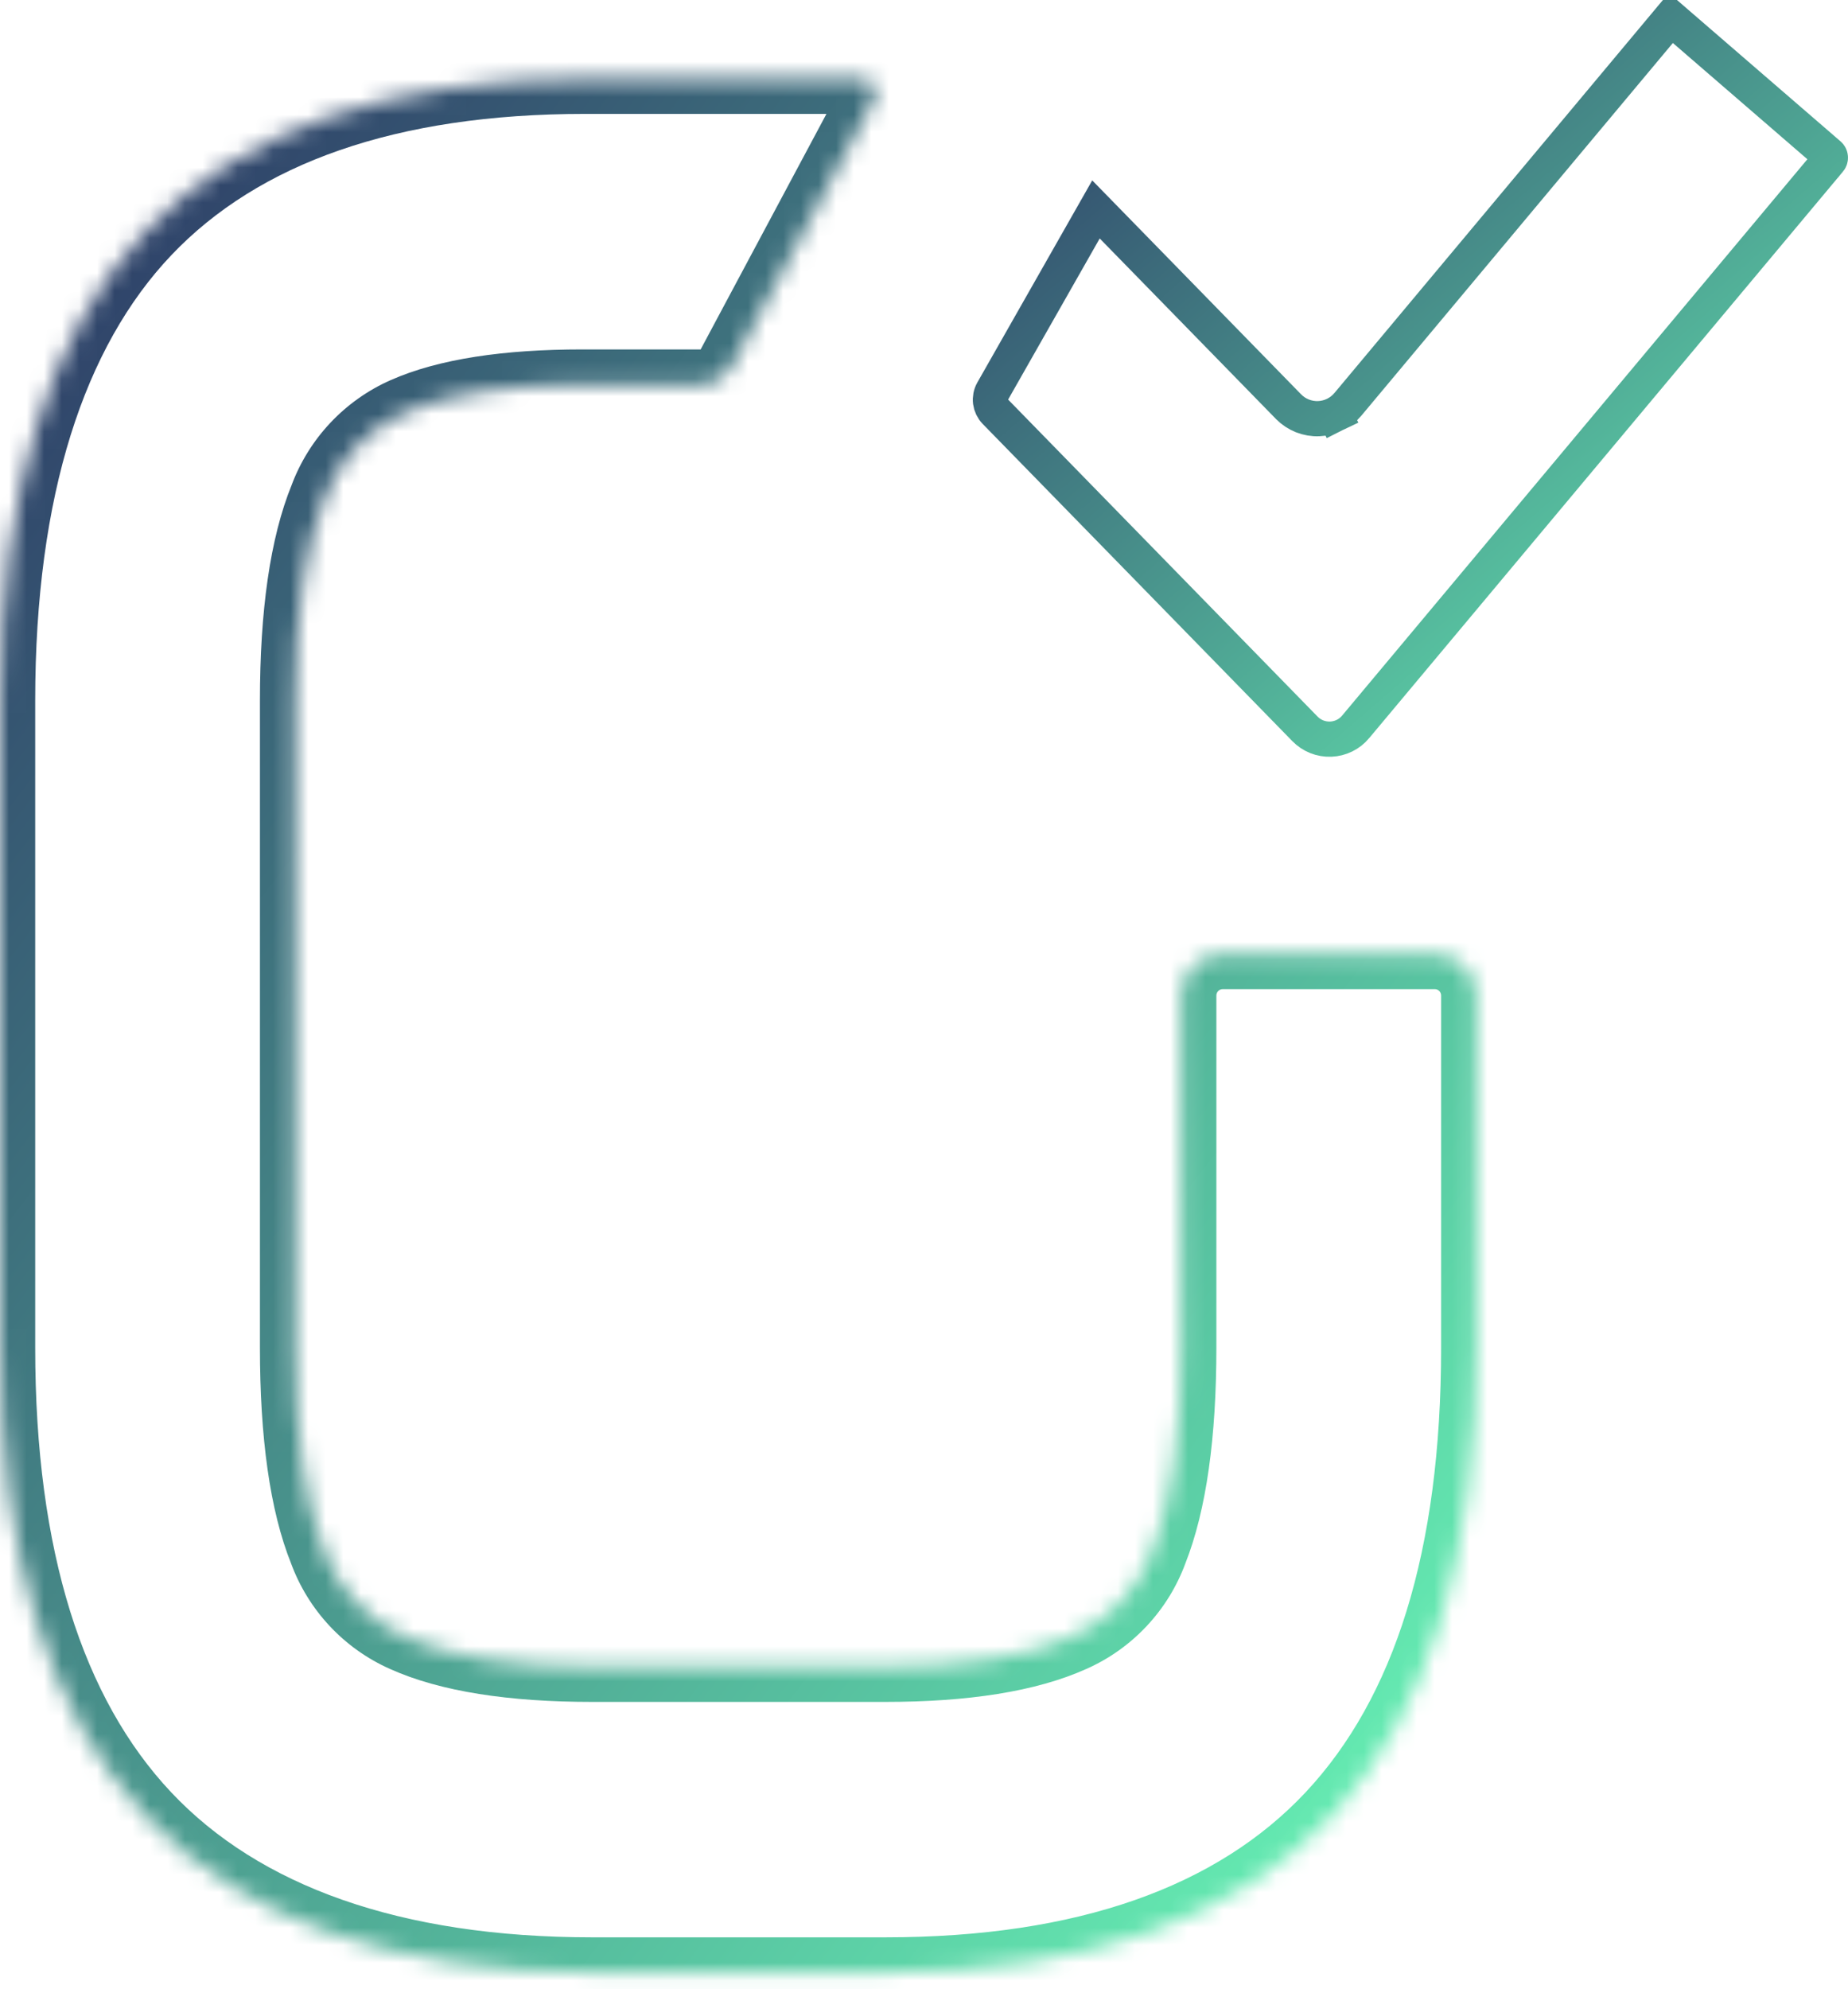 <?xml version="1.0" encoding="UTF-8"?> <svg xmlns="http://www.w3.org/2000/svg" width="105" height="113" viewBox="0 0 105 113" fill="none"><mask id="path-1-inside-1_692_11279" fill="white"><path d="M67.112 76.549C67.112 81.495 66.561 85.375 65.48 88.1C65.083 89.178 64.474 90.166 63.687 91.004C62.901 91.842 61.953 92.513 60.901 92.977C58.408 94.1 54.843 94.673 50.296 94.673H33.659C29.065 94.673 25.474 94.1 22.98 92.977C21.929 92.512 20.982 91.84 20.197 91.001C19.411 90.162 18.802 89.174 18.407 88.094C17.32 85.396 16.769 81.516 16.769 76.544V39.793C16.769 34.853 17.331 30.978 18.433 28.28C18.831 27.206 19.441 26.223 20.225 25.389C21.01 24.555 21.954 23.886 23.001 23.423C25.374 22.373 28.776 21.848 33.081 21.848H39.854C40.2 21.849 40.539 21.756 40.837 21.579C41.135 21.403 41.379 21.149 41.544 20.845L49.656 5.662C49.722 5.538 49.755 5.399 49.752 5.259C49.749 5.118 49.709 4.981 49.636 4.861C49.563 4.741 49.461 4.641 49.338 4.573C49.215 4.504 49.077 4.469 48.936 4.47H33.239C22.134 4.47 13.745 7.379 8.295 13.107C2.846 18.835 0 27.86 0 39.804V76.555C0 88.399 2.783 97.356 8.274 103.183C13.766 109.011 22.36 112.045 33.653 112.045H50.296C61.589 112.045 70.121 109.063 75.639 103.178C81.156 97.293 83.881 88.394 83.881 76.555V56.546C83.881 55.92 83.632 55.319 83.189 54.876C82.746 54.433 82.145 54.184 81.519 54.184H69.475C68.848 54.184 68.247 54.433 67.804 54.876C67.361 55.319 67.112 55.92 67.112 56.546V76.549Z"></path></mask><path d="M65.48 88.1L63.621 87.362L63.611 87.386L63.602 87.41L65.48 88.1ZM63.687 91.004L65.145 92.373L63.687 91.004ZM60.901 92.977L60.095 91.147L60.087 91.15L60.08 91.153L60.901 92.977ZM22.98 92.977L23.801 91.153L23.789 91.148L22.98 92.977ZM18.407 88.094L20.285 87.406L20.274 87.377L20.262 87.347L18.407 88.094ZM18.433 28.28L20.285 29.036L20.297 29.006L20.308 28.975L18.433 28.28ZM23.001 23.423L23.81 25.252L23.81 25.252L23.001 23.423ZM39.854 21.848L39.857 19.848H39.854V21.848ZM41.544 20.845L43.301 21.802L43.305 21.795L43.308 21.788L41.544 20.845ZM49.656 5.662L47.895 4.714L47.892 4.72L49.656 5.662ZM48.936 4.47V6.47H48.946L48.955 6.47L48.936 4.47ZM65.112 76.549C65.112 81.39 64.567 84.978 63.621 87.362L67.338 88.837C68.555 85.771 69.112 81.6 69.112 76.549H65.112ZM63.602 87.41C63.299 88.237 62.832 88.994 62.229 89.636L65.145 92.373C66.116 91.339 66.868 90.12 67.357 88.789L63.602 87.41ZM62.229 89.636C61.626 90.278 60.9 90.792 60.095 91.147L61.708 94.807C63.006 94.235 64.175 93.407 65.145 92.373L62.229 89.636ZM60.08 91.153C57.96 92.109 54.722 92.673 50.296 92.673V96.673C54.964 96.673 58.856 96.092 61.723 94.8L60.08 91.153ZM50.296 92.673H33.659V96.673H50.296V92.673ZM33.659 92.673C29.182 92.673 25.919 92.108 23.801 91.153L22.158 94.8C25.028 96.093 28.947 96.673 33.659 96.673V92.673ZM23.789 91.148C22.984 90.792 22.258 90.277 21.656 89.634L18.737 92.368C19.706 93.403 20.874 94.232 22.171 94.806L23.789 91.148ZM21.656 89.634C21.054 88.991 20.588 88.233 20.285 87.406L16.529 88.782C17.017 90.114 17.767 91.333 18.737 92.368L21.656 89.634ZM20.262 87.347C19.316 84.997 18.769 81.415 18.769 76.544H14.769C14.769 81.617 15.325 85.795 16.552 88.841L20.262 87.347ZM18.769 76.544V39.793H14.769V76.544H18.769ZM18.769 39.793C18.769 34.958 19.325 31.384 20.285 29.036L16.582 27.523C15.336 30.572 14.769 34.747 14.769 39.793H18.769ZM20.308 28.975C20.614 28.152 21.081 27.399 21.682 26.759L18.768 24.019C17.801 25.047 17.049 26.26 16.558 27.584L20.308 28.975ZM21.682 26.759C22.284 26.12 23.007 25.607 23.81 25.252L22.192 21.594C20.9 22.165 19.736 22.99 18.768 24.019L21.682 26.759ZM23.81 25.252C25.811 24.367 28.89 23.848 33.081 23.848V19.848C28.662 19.848 24.936 20.38 22.192 21.594L23.81 25.252ZM33.081 23.848H39.854V19.848H33.081V23.848ZM39.851 23.848C40.557 23.849 41.25 23.66 41.857 23.299L39.817 19.859C39.829 19.852 39.843 19.848 39.857 19.848L39.851 23.848ZM41.857 23.299C42.465 22.939 42.963 22.422 43.301 21.802L39.788 19.889C39.794 19.877 39.804 19.866 39.817 19.859L41.857 23.299ZM43.308 21.788L51.42 6.604L47.892 4.72L39.78 19.903L43.308 21.788ZM51.417 6.61C51.648 6.18 51.764 5.698 51.752 5.21L47.753 5.308C47.748 5.101 47.797 4.896 47.895 4.714L51.417 6.61ZM51.752 5.21C51.739 4.722 51.6 4.245 51.348 3.828L47.924 5.894C47.817 5.717 47.758 5.515 47.753 5.308L51.752 5.21ZM51.348 3.828C51.096 3.41 50.739 3.065 50.313 2.827L48.363 6.319C48.182 6.218 48.031 6.072 47.924 5.894L51.348 3.828ZM50.313 2.827C49.887 2.589 49.406 2.466 48.918 2.47L48.955 6.47C48.748 6.472 48.544 6.42 48.363 6.319L50.313 2.827ZM48.936 2.47H33.239V6.47H48.936V2.47ZM33.239 2.47C21.812 2.47 12.805 5.465 6.846 11.728L9.744 14.485C14.685 9.292 22.457 6.47 33.239 6.47V2.47ZM6.846 11.728C0.904 17.974 -2 27.592 -2 39.804H2C2 28.127 4.787 19.695 9.744 14.485L6.846 11.728ZM-2 39.804V76.555H2V39.804H-2ZM-2 76.555C-2 88.668 0.841 98.212 6.819 104.555L9.73 101.812C4.724 96.499 2 88.13 2 76.555H-2ZM6.819 104.555C12.817 110.921 22.031 114.045 33.653 114.045V110.045C22.689 110.045 14.714 107.101 9.73 101.812L6.819 104.555ZM33.653 114.045H50.296V110.045H33.653V114.045ZM50.296 114.045C61.915 114.045 71.07 110.975 77.098 104.546L74.18 101.81C69.171 107.152 61.264 110.045 50.296 110.045V114.045ZM77.098 104.546C83.099 98.144 85.881 88.659 85.881 76.555H81.881C81.881 88.128 79.213 96.441 74.18 101.81L77.098 104.546ZM85.881 76.555V56.546H81.881V76.555H85.881ZM85.881 56.546C85.881 55.389 85.422 54.28 84.603 53.462L81.775 56.29C81.843 56.358 81.881 56.45 81.881 56.546H85.881ZM84.603 53.462C83.785 52.643 82.676 52.184 81.519 52.184V56.184C81.615 56.184 81.707 56.222 81.775 56.29L84.603 53.462ZM81.519 52.184H69.475V56.184H81.519V52.184ZM69.475 52.184C68.318 52.184 67.208 52.643 66.39 53.462L69.219 56.29C69.287 56.222 69.379 56.184 69.475 56.184V52.184ZM66.39 53.462C65.572 54.28 65.112 55.389 65.112 56.546H69.112C69.112 56.45 69.151 56.358 69.219 56.29L66.39 53.462ZM65.112 56.546V76.549H69.112V56.546H65.112Z" fill="url(#paint0_linear_692_11279)" mask="url(#path-1-inside-1_692_11279)"></path><path d="M76.584 22.968L94.934 1.021L103.921 8.785C103.922 8.785 103.922 8.786 103.922 8.786C103.967 8.825 103.995 8.88 103.999 8.94C104.004 8.999 103.985 9.059 103.947 9.105L103.946 9.105L77.029 41.283L77.027 41.286C76.853 41.495 76.637 41.666 76.393 41.786C76.149 41.907 75.883 41.974 75.611 41.985C75.339 41.996 75.068 41.949 74.815 41.849C74.563 41.748 74.334 41.595 74.144 41.4L74.143 41.399L56.548 23.379C56.547 23.378 56.547 23.378 56.547 23.377C56.401 23.226 56.308 23.032 56.281 22.824C56.255 22.616 56.296 22.404 56.4 22.221C56.4 22.221 56.4 22.221 56.4 22.221L62.271 11.896L73.211 23.098L73.212 23.099C73.434 23.326 73.702 23.504 73.997 23.622C74.293 23.739 74.609 23.794 74.927 23.781C75.244 23.769 75.556 23.69 75.841 23.55L75.401 22.652L75.841 23.55C76.127 23.41 76.379 23.212 76.584 22.968L76.584 22.968ZM62.261 11.823L62.263 11.819L62.261 11.823Z" stroke="url(#paint1_linear_692_11279)" stroke-width="2"></path><defs><linearGradient id="paint0_linear_692_11279" x1="0" y1="4.47" x2="104.33" y2="85.821" gradientUnits="userSpaceOnUse"><stop stop-color="#2A3262"></stop><stop offset="1" stop-color="#6AFCB9"></stop></linearGradient><linearGradient id="paint1_linear_692_11279" x1="55.273" y1="0" x2="97.808" y2="49.204" gradientUnits="userSpaceOnUse"><stop stop-color="#2A3262"></stop><stop offset="1" stop-color="#6AFCB9"></stop></linearGradient></defs></svg> 